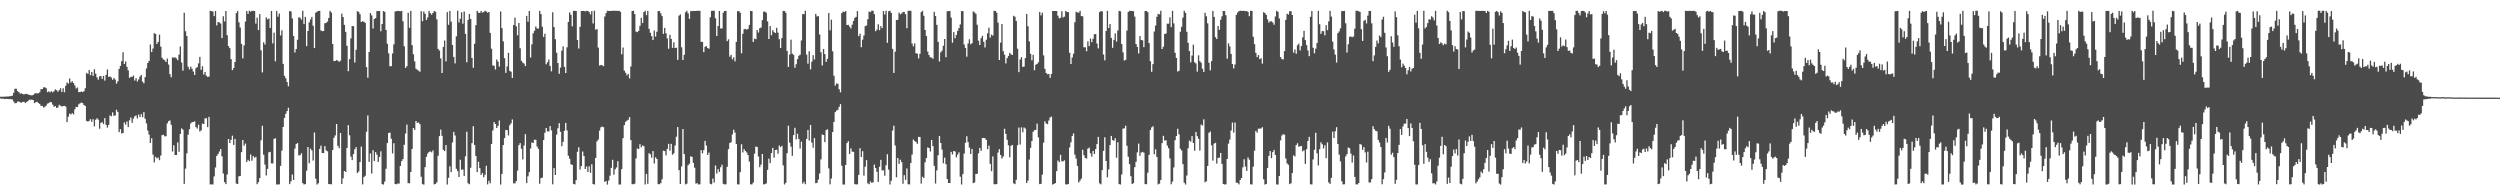 <?xml version="1.0" encoding="UTF-8"?>
<svg xmlns="http://www.w3.org/2000/svg" width="1920" height="150">
  <path d="M0 74.274h1v1.336H0zM1 74.340h1v1.533H1zM2 74.251h1v1.465H2zM3 74.216h1v1.926H3zM4 74.172h1v1.780H4zM5 74.092h1v1.896H5zM6 74.107h1v1.971H6zM7 73.897h1v2.214H7zM8 73.817h1v2.305H8zM9 73.461h1v2.911H9zM10 71.263h1v6.708H10zM11 68.128h1v11.173H11zM12 68.141h1v11.085H12zM13 69.977h1v8.094H13zM14 70.741h1v7.188H14zM15 71.934h1v6.680H15zM16 71.649h1v7.221H16zM17 72.251h1v6.057H17zM18 72.545h1v5.588H18zM19 72.027h1v7.108H19zM20 72.096h1v6.199H20zM21 72.488h1v5.123H21zM22 72.850h1v3.763H22zM23 73.091h1v3.488H23zM24 73.243h1v3.295H24zM25 72.973h1v3.899H25zM26 71.905h1v7.290H26zM27 71.595h1v6.914H27zM28 71.754h1v6.394H28zM29 71.560h1v7.570H29zM30 70.863h1v8.976H30zM31 68.500h1v12.849H31zM32 68.401h1v12.913H32zM33 67.141h1v15.515H33zM34 67.007h1v14.983H34zM35 67.730h1v13.392H35zM36 70.737h1v8.832H36zM37 70.152h1v9.077H37zM38 70.902h1v7.408H38zM39 70.021h1v8.596H39zM40 70.947h1v9.434H40zM41 70.022h1v11.983H41zM42 68.622h1v12.841H42zM43 69.248h1v13.638H43zM44 70.406h1v12.062H44zM45 69.249h1v11.258H45zM46 67.792h1v13.397H46zM47 70.583h1v11.214H47zM48 67.787h1v13.649H48zM49 70.841h1v10.475H49zM50 65.883h1v15.998H50zM51 63.319h1v30.411H51zM52 64.216h1v25.394H52zM53 60.260h1v27.008H53zM54 63.392h1v24.511H54zM55 62.354h1v24.467H55zM56 63.728h1v24.118H56zM57 65.581h1v18.365H57zM58 67.966h1v14.161H58zM59 67.196h1v15.047H59zM60 70.780h1v9.368H60zM61 70.708h1v8.639H61zM62 70.261h1v8.503H62zM63 70.731h1v8.461H63zM64 70.077h1v10.576H64zM65 67.745h1v13.663H65zM66 56.117h1v36.759H66zM67 56.753h1v36.577H67zM68 53.795h1v39.014H68zM69 57.773h1v33.759H69zM70 55.236h1v38.316H70zM71 58.275h1v33.334H71zM72 53.219h1v43.855H72zM73 56.540h1v35.416H73zM74 59.375h1v31.454H74zM75 61.167h1v30.670H75zM76 58.671h1v40.205H76zM77 58.438h1v35.882H77zM78 60.589h1v33.259H78zM79 58.307h1v37.051H79zM80 61.892h1v28.838H80zM81 57.491h1v38.402H81zM82 53.332h1v44.649H82zM83 59.080h1v36.858H83zM84 58.660h1v30.016H84zM85 59.535h1v29.759H85zM86 61.282h1v25.021H86zM87 59.911h1v29.039H87zM88 61.059h1v27.614H88zM89 64.203h1v20.051H89zM90 62.470h1v23.516H90zM91 52.911h1v48.561H91zM92 50.641h1v48.601H92zM93 46.932h1v55.637H93zM94 40.163h1v61.964H94zM95 49.155h1v44.891H95zM96 47.244h1v48.511H96zM97 51.317h1v41.995H97zM98 53.997h1v43.586H98zM99 59.778h1v32.564H99zM100 58.982h1v31.242H100zM101 58.970h1v35.357H101zM102 58.011h1v33.135H102zM103 61.842h1v27.426H103zM104 60.039h1v28.648H104zM105 62.604h1v28.389H105zM106 61.025h1v26.998H106zM107 58.773h1v31.192H107zM108 57.569h1v30.105H108zM109 62.629h1v27.398H109zM110 63.985h1v22.133H110zM111 59.263h1v31.978H111zM112 52.525h1v42.236H112zM113 48.376h1v51.869H113zM114 46.818h1v56.531H114zM115 34.174h1v75.598H115zM116 39.980h1v66.215H116zM117 37.284h1v81.445H117zM118 25.490h1v99.232H118zM119 26.080h1v94.386H119zM120 33.741h1v87.931H120zM121 32.191h1v88.807H121zM122 26.572h1v96.454H122zM123 35.792h1v83.666H123zM124 44.341h1v59.431H124zM125 45.610h1v57.889H125zM126 46.259h1v58.466H126zM127 47.624h1v57.042H127zM128 45.012h1v49.759H128zM129 49.540h1v43.564H129zM130 56.909h1v35.579H130zM131 59.347h1v36.476H131zM132 44.104h1v72.279H132zM133 44.303h1v67.246H133zM134 44.031h1v75.003H134zM135 44.854h1v74.210H135zM136 46.225h1v63.114H136zM137 41.922h1v74.669H137zM138 35.633h1v67.226H138zM139 48.000h1v50.590H139zM140 54.252h1v45.343H140zM141 9.757h1v131.469H141zM142 24.000h1v105.468H142zM143 27.716h1v90.077H143zM144 51.228h1v52.178H144zM145 53.280h1v46.017H145zM146 51.147h1v43.649H146zM147 52.843h1v40.981H147zM148 54.922h1v38.782H148zM149 57.537h1v35.638H149zM150 52.353h1v45.296H150zM151 51.561h1v47.158H151zM152 48.674h1v47.110H152zM153 43.666h1v57.312H153zM154 53.637h1v46.521H154zM155 50.869h1v44.056H155zM156 57.228h1v38.035H156zM157 55.298h1v35.647H157zM158 58.126h1v32.703H158zM159 59.091h1v38.544H159zM160 58.758h1v31.000H160zM161 8.319h1v133.338H161zM162 8.570h1v133.007H162zM163 8.815h1v132.900H163zM164 12.393h1v123.079H164zM165 8.485h1v120.117H165zM166 19.498h1v100.271H166zM167 16.864h1v101.451H167zM168 17.282h1v99.089H168zM169 18.074h1v96.418H169zM170 29.227h1v90.840H170zM171 12.468h1v120.812H171zM172 16.502h1v123.425H172zM173 8.458h1v132.979H173zM174 27.036h1v106.929H174zM175 35.419h1v71.333H175zM176 36.956h1v72.906H176zM177 45.398h1v62.044H177zM178 53.841h1v50.366H178zM179 52.271h1v59.052H179zM180 47.609h1v59.105H180zM181 10.077h1v130.856H181zM182 8.505h1v132.814H182zM183 17.140h1v118.266H183zM184 21.140h1v113.960H184zM185 33.672h1v83.156H185zM186 44.838h1v62.681H186zM187 34.875h1v77.071H187zM188 16.516h1v93.756H188zM189 8.466h1v115.951H189zM190 10.640h1v112.107H190zM191 8.268h1v115.492H191zM192 8.961h1v109.670H192zM193 8.319h1v115.139H193zM194 8.371h1v111.471H194zM195 8.524h1v112.656H195zM196 18.117h1v102.325H196zM197 13.561h1v127.908H197zM198 23.095h1v116.850H198zM199 10.879h1v125.936H199zM200 38.614h1v69.136H200zM201 55.594h1v41.028H201zM202 32.438h1v86.414H202zM203 34.190h1v92.241H203zM204 13.376h1v121.374H204zM205 14.833h1v114.848H205zM206 14.211h1v102.767H206zM207 21.436h1v95.175H207zM208 8.465h1v117.009H208zM209 33.310h1v92.255H209zM210 25.088h1v81.570H210zM211 47.034h1v59.178H211zM212 8.518h1v133.165H212zM213 12.818h1v128.919H213zM214 10.416h1v131.155H214zM215 27.218h1v100.192H215zM216 23.293h1v92.386H216zM217 49.050h1v48.450H217zM218 58.197h1v32.337H218zM219 60.091h1v27.261H219zM220 63.048h1v22.241H220zM221 66.274h1v16.494H221zM222 8.477h1v132.912H222zM223 8.787h1v130.484H223zM224 14.139h1v119.892H224zM225 27.710h1v110.514H225zM226 40.305h1v73.809H226zM227 37.616h1v73.007H227zM228 30.518h1v79.304H228zM229 13.285h1v106.063H229zM230 13.627h1v105.580H230zM231 15.031h1v102.724H231zM232 8.268h1v132.396H232zM233 18.523h1v123.144H233zM234 12.975h1v128.415H234zM235 35.446h1v95.662H235zM236 23.813h1v89.077H236zM237 17.203h1v108.164H237zM238 15.007h1v99.168H238zM239 13.008h1v102.489H239zM240 19.764h1v103.591H240zM241 36.898h1v64.818H241zM242 9.728h1v127.500H242zM243 9.029h1v132.683H243zM244 8.382h1v132.341H244zM245 8.295h1v106.108H245zM246 23.416h1v88.441H246zM247 23.973h1v93.541H247zM248 23.786h1v93.786H248zM249 17.850h1v94.377H249zM250 17.521h1v97.916H250zM251 16.614h1v99.620H251zM252 13.756h1v127.607H252zM253 8.331h1v133.063H253zM254 9.599h1v131.952H254zM255 33.790h1v81.482H255zM256 46.939h1v58.908H256zM257 46.816h1v57.152H257zM258 46.136h1v49.121H258zM259 46.646h1v65.338H259zM260 47.444h1v66.417H260zM261 46.583h1v55.538H261zM262 10.501h1v130.828H262zM263 13.097h1v123.843H263zM264 19.091h1v112.251H264zM265 24.498h1v107.559H265zM266 35.187h1v78.409H266zM267 54.682h1v41.479H267zM268 45.412h1v58.473H268zM269 29.493h1v90.782H269zM270 19.990h1v102.978H270zM271 20.157h1v98.239H271zM272 48.038h1v66.579H272zM273 38.247h1v74.766H273zM274 8.621h1v124.317H274zM275 9.189h1v122.546H275zM276 10.895h1v113.498H276zM277 16.921h1v95.673H277zM278 16.284h1v125.331H278zM279 16.682h1v119.338H279zM280 17.539h1v117.420H280zM281 51.549h1v49.639H281zM282 59.720h1v28.982H282zM283 39.935h1v84.451H283zM284 10.018h1v107.834H284zM285 11.822h1v121.460H285zM286 21.900h1v93.448H286zM287 14.572h1v109.014H287zM288 13.913h1v102.885H288zM289 8.478h1v110.282H289zM290 8.547h1v115.803H290zM291 8.390h1v112.066H291zM292 24.026h1v92.204H292zM293 18.420h1v122.987H293zM294 8.488h1v133.273H294zM295 9.116h1v130.328H295zM296 22.974h1v106.592H296zM297 33.589h1v76.276H297zM298 40.894h1v61.248H298zM299 50.902h1v50.957H299zM300 50.808h1v55.751H300zM301 41.068h1v76.808H301zM302 34.029h1v75.945H302zM303 8.827h1v132.503H303zM304 8.596h1v132.972H304zM305 8.283h1v132.686H305zM306 8.427h1v132.598H306zM307 8.670h1v118.823H307zM308 8.329h1v115.402H308zM309 16.312h1v105.889H309zM310 35.554h1v75.645H310zM311 52.122h1v50.454H311zM312 50.840h1v44.837H312zM313 9.804h1v130.826H313zM314 21.369h1v119.390H314zM315 8.369h1v123.712H315zM316 34.657h1v79.747H316zM317 41.696h1v56.595H317zM318 47.173h1v52.574H318zM319 52.733h1v40.192H319zM320 53.618h1v40.778H320zM321 54.270h1v39.784H321zM322 55.092h1v40.304H322zM323 8.554h1v127.160H323zM324 16.290h1v125.131H324zM325 8.838h1v132.914H325zM326 10.623h1v117.724H326zM327 15.340h1v105.094H327zM328 13.396h1v104.523H328zM329 8.387h1v108.283H329zM330 10.125h1v106.126H330zM331 11.265h1v105.745H331zM332 9.965h1v105.561H332zM333 8.495h1v133.102H333zM334 9.034h1v132.225H334zM335 14.859h1v125.175H335zM336 37.585h1v82.050H336zM337 38.800h1v65.763H337zM338 44.835h1v54.721H338zM339 56.066h1v48.207H339zM340 36.055h1v79.030H340zM341 31.125h1v84.955H341zM342 47.173h1v64.264H342zM343 9.296h1v132.431H343zM344 19.047h1v117.487H344zM345 8.390h1v119.330H345zM346 16.601h1v115.583H346zM347 34.493h1v74.916H347zM348 43.707h1v57.542H348zM349 48.713h1v55.342H349zM350 27.925h1v101.716H350zM351 8.266h1v123.149H351zM352 17.272h1v118.651H352zM353 14.389h1v108.288H353zM354 9.396h1v120.976H354zM355 18.179h1v111.964H355zM356 8.864h1v126.231H356zM357 25.993h1v94.085H357zM358 47.808h1v53.348H358zM359 15.239h1v125.506H359zM360 10.760h1v130.702H360zM361 14.617h1v114.196H361zM362 44.487h1v65.432H362zM363 52.092h1v44.838H363zM364 33.620h1v77.697H364zM365 19.341h1v100.534H365zM366 8.371h1v123.780H366zM367 9.743h1v114.494H367zM368 9.941h1v119.171H368zM369 8.380h1v125.984H369zM370 9.737h1v123.087H370zM371 9.205h1v126.950H371zM372 8.267h1v125.954H372zM373 8.869h1v118.457H373zM374 9.749h1v131.854H374zM375 9.202h1v129.602H375zM376 25.253h1v115.513H376zM377 37.415h1v73.162H377zM378 50.168h1v50.019H378zM379 50.599h1v43.127H379zM380 53.345h1v41.910H380zM381 45.705h1v52.616H381zM382 47.330h1v49.348H382zM383 51.097h1v41.438H383zM384 8.795h1v132.945H384zM385 21.582h1v111.991H385zM386 31.788h1v79.643H386zM387 44.709h1v61.355H387zM388 55.941h1v43.852H388zM389 51.035h1v48.951H389zM390 40.540h1v63.463H390zM391 54.369h1v41.840H391zM392 55.069h1v39.642H392zM393 59.869h1v31.905H393zM394 19.205h1v121.637H394zM395 13.509h1v127.240H395zM396 20.240h1v118.864H396zM397 27.079h1v103.962H397zM398 17.639h1v93.818H398zM399 37.081h1v72.862H399zM400 46.716h1v67.500H400zM401 48.079h1v74.357H401zM402 48.795h1v62.937H402zM403 50.751h1v52.271H403zM404 12.202h1v128.442H404zM405 16.685h1v118.758H405zM406 8.415h1v123.772H406zM407 44.191h1v69.877H407zM408 34.024h1v75.413H408zM409 25.580h1v84.231H409zM410 23.658h1v83.652H410zM411 20.327h1v87.064H411zM412 21.838h1v90.675H412zM413 21.947h1v92.383H413zM414 8.336h1v132.772H414zM415 10.791h1v126.039H415zM416 20.458h1v115.928H416zM417 28.351h1v79.222H417zM418 25.910h1v76.043H418zM419 49.335h1v48.992H419zM420 47.813h1v53.093H420zM421 45.708h1v55.191H421zM422 50.670h1v46.124H422zM423 54.782h1v45.351H423zM424 9.410h1v132.140H424zM425 20.780h1v108.347H425zM426 30.090h1v104.326H426zM427 40.474h1v62.940H427zM428 48.449h1v50.056H428zM429 56.684h1v37.889H429zM430 51.907h1v49.296H430zM431 38.900h1v73.384H431zM432 35.646h1v73.328H432zM433 51.360h1v49.101H433zM434 56.065h1v38.330H434zM435 36.352h1v63.802H435zM436 16.816h1v102.772H436zM437 9.531h1v112.318H437zM438 11.410h1v114.681H438zM439 20.220h1v106.472H439zM440 8.329h1v132.866H440zM441 8.325h1v133.308H441zM442 8.443h1v129.908H442zM443 30.698h1v85.887H443zM444 37.274h1v75.832H444zM445 20.597h1v109.650H445zM446 8.435h1v119.099H446zM447 8.379h1v107.985H447zM448 8.365h1v111.517H448zM449 8.716h1v121.067H449zM450 8.331h1v119.527H450zM451 8.359h1v123.669H451zM452 9.265h1v118.456H452zM453 11.052h1v121.660H453zM454 8.506h1v117.673H454zM455 18.029h1v123.336H455zM456 8.262h1v133.428H456zM457 22.797h1v98.505H457zM458 22.342h1v86.241H458zM459 36.533h1v70.699H459zM460 50.356h1v49.951H460zM461 49.864h1v47.920H461zM462 50.117h1v47.121H462zM463 50.787h1v46.907H463zM464 12.656h1v127.043H464zM465 10.020h1v128.966H465zM466 8.252h1v133.501H466zM467 8.377h1v130.259H467zM468 8.429h1v126.477H468zM469 8.344h1v120.562H469zM470 8.297h1v114.414H470zM471 8.243h1v125.896H471zM472 8.281h1v121.737H472zM473 8.271h1v120.346H473zM474 8.328h1v115.485H474zM475 8.370h1v133.326H475zM476 9.109h1v132.553H476zM477 41.700h1v88.187H477zM478 36.497h1v69.651H478zM479 54.236h1v41.822H479zM480 55.875h1v37.602H480zM481 57.922h1v34.770H481zM482 56.727h1v35.305H482zM483 60.222h1v29.741H483zM484 51.025h1v56.609H484zM485 8.418h1v133.062H485zM486 8.259h1v133.241H486zM487 10.778h1v130.255H487zM488 24.292h1v97.350H488zM489 24.672h1v89.326H489zM490 23.724h1v90.767H490zM491 19.886h1v90.837H491zM492 13.660h1v99.432H492zM493 17.719h1v94.015H493zM494 9.317h1v102.969H494zM495 8.281h1v133.364H495zM496 11.640h1v121.865H496zM497 8.377h1v132.772H497zM498 22.107h1v95.542H498zM499 25.178h1v93.278H499zM500 27.760h1v93.380H500zM501 30.772h1v85.254H501zM502 23.440h1v102.092H502zM503 28.121h1v92.778H503zM504 24.371h1v97.718H504zM505 8.439h1v132.997H505zM506 8.498h1v133.025H506zM507 10.310h1v130.289H507zM508 12.401h1v125.277H508zM509 26.017h1v89.688H509zM510 21.424h1v94.638H510zM511 25.529h1v93.804H511zM512 29.499h1v84.896H512zM513 37.421h1v72.994H513zM514 26.704h1v89.010H514zM515 29.833h1v80.681H515zM516 36.754h1v82.059H516zM517 32.448h1v85.331H517zM518 36.940h1v74.854H518zM519 36.587h1v68.436H519zM520 46.003h1v51.609H520zM521 12.020h1v118.628H521zM522 11.034h1v130.255H522zM523 36.276h1v91.525H523zM524 46.090h1v53.048H524zM525 42.078h1v76.279H525zM526 9.417h1v132.221H526zM527 8.312h1v132.744H527zM528 10.172h1v116.771H528zM529 14.426h1v111.296H529zM530 8.501h1v111.561H530zM531 8.605h1v111.887H531zM532 8.349h1v116.759H532zM533 8.466h1v120.333H533zM534 8.372h1v132.621H534zM535 8.320h1v132.380H535zM536 8.254h1v133.442H536zM537 8.354h1v133.176H537zM538 32.099h1v83.128H538zM539 32.206h1v85.566H539zM540 40.057h1v75.266H540zM541 35.923h1v72.281H541zM542 35.415h1v76.425H542zM543 36.890h1v82.085H543zM544 37.377h1v79.812H544zM545 13.282h1v127.820H545zM546 8.323h1v133.237H546zM547 8.265h1v128.903H547zM548 8.263h1v131.957H548zM549 14.048h1v113.048H549zM550 27.585h1v105.746H550zM551 19.993h1v109.950H551zM552 8.470h1v123.559H552zM553 21.885h1v106.573H553zM554 21.864h1v104.670H554zM555 9.743h1v131.395H555zM556 8.427h1v133.263H556zM557 8.363h1v133.160H557zM558 31.596h1v96.493H558zM559 30.133h1v84.384H559zM560 43.496h1v66.362H560zM561 42.114h1v67.075H561zM562 45.578h1v57.624H562zM563 44.066h1v55.569H563zM564 47.123h1v54.719H564zM565 32.139h1v78.452H565zM566 8.719h1v132.825H566zM567 8.393h1v133.293H567zM568 9.818h1v122.409H568zM569 40.889h1v69.927H569zM570 25.961h1v91.119H570zM571 22.438h1v92.140H571zM572 22.171h1v93.782H572zM573 22.774h1v94.336H573zM574 22.107h1v96.969H574zM575 19.170h1v104.915H575zM576 8.363h1v133.184H576zM577 8.558h1v133.053H577zM578 32.273h1v107.980H578zM579 29.651h1v88.350H579zM580 30.127h1v82.445H580zM581 23.030h1v89.804H581zM582 24.984h1v95.194H582zM583 21.670h1v106.728H583zM584 21.139h1v105.297H584zM585 15.402h1v102.885H585zM586 9.025h1v132.585H586zM587 8.858h1v132.615H587zM588 9.793h1v131.045H588zM589 16.422h1v114.014H589zM590 29.974h1v91.897H590zM591 20.035h1v105.256H591zM592 27.076h1v90.493H592zM593 23.205h1v90.412H593zM594 24.685h1v96.428H594zM595 25.399h1v89.797H595zM596 21.340h1v93.652H596zM597 25.061h1v93.002H597zM598 30.085h1v81.685H598zM599 36.867h1v76.114H599zM600 29.286h1v82.706H600zM601 8.367h1v118.675H601zM602 8.456h1v133.222H602zM603 9.721h1v130.728H603zM604 39.109h1v78.544H604zM605 51.424h1v45.116H605zM606 41.880h1v67.680H606zM607 30.475h1v82.114H607zM608 41.212h1v78.462H608zM609 42.151h1v61.605H609zM610 52.002h1v46.154H610zM611 49.296h1v57.757H611zM612 45.428h1v57.304H612zM613 42.791h1v63.929H613zM614 41.991h1v72.145H614zM615 31.061h1v77.739H615zM616 10.871h1v130.138H616zM617 10.926h1v128.687H617zM618 8.239h1v133.207H618zM619 41.928h1v64.794H619zM620 48.899h1v50.907H620zM621 39.358h1v68.593H621zM622 53.273h1v42.685H622zM623 47.372h1v62.166H623zM624 42.418h1v71.051H624zM625 45.680h1v60.358H625zM626 10.661h1v130.045H626zM627 12.637h1v127.796H627zM628 12.367h1v125.509H628zM629 26.452h1v106.782H629zM630 40.096h1v82.320H630zM631 50.272h1v52.987H631zM632 37.647h1v66.012H632zM633 41.533h1v67.611H633zM634 47.497h1v52.426H634zM635 45.212h1v54.058H635zM636 10.057h1v119.279H636zM637 23.318h1v118.256H637zM638 15.126h1v122.009H638zM639 39.433h1v62.030H639zM640 58.147h1v35.498H640zM641 65.719h1v20.379H641zM642 64.084h1v20.845H642zM643 64.381h1v19.912H643zM644 68.567h1v13.513H644zM645 70.899h1v9.073H645zM646 10.070h1v117.238H646zM647 8.897h1v132.823H647zM648 9.188h1v132.519H648zM649 8.491h1v118.213H649zM650 19.179h1v90.710H650zM651 19.050h1v89.377H651zM652 20.423h1v97.861H652zM653 21.874h1v92.103H653zM654 18.938h1v97.474H654zM655 16.146h1v100.464H655zM656 13.701h1v127.689H656zM657 12.972h1v128.621H657zM658 8.547h1v133.092H658zM659 27.741h1v106.605H659zM660 25.891h1v87.914H660zM661 36.227h1v84.372H661zM662 30.463h1v85.634H662zM663 27.259h1v107.634H663zM664 20.072h1v107.949H664zM665 19.577h1v103.425H665zM666 14.747h1v126.075H666zM667 8.851h1v132.685H667zM668 9.335h1v130.054H668zM669 8.266h1v132.156H669zM670 8.248h1v131.780H670zM671 10.876h1v115.536H671zM672 23.952h1v105.053H672zM673 22.723h1v109.206H673zM674 18.620h1v121.130H674zM675 23.203h1v104.845H675zM676 20.122h1v102.662H676zM677 21.645h1v109.323H677zM678 8.470h1v122.281H678zM679 11.100h1v123.852H679zM680 8.248h1v118.669H680zM681 32.871h1v85.597H681zM682 8.643h1v121.594H682zM683 8.250h1v133.405H683zM684 9.873h1v128.917H684zM685 37.537h1v62.739H685zM686 55.989h1v40.550H686zM687 39.673h1v72.063H687zM688 15.409h1v120.738H688zM689 15.223h1v106.060H689zM690 9.675h1v116.199H690zM691 10.971h1v111.691H691zM692 10.314h1v114.197H692zM693 9.151h1v131.969H693zM694 9.329h1v125.194H694zM695 10.886h1v127.254H695zM696 21.660h1v107.705H696zM697 8.280h1v133.205H697zM698 8.304h1v133.351H698zM699 8.299h1v116.924H699zM700 33.432h1v85.262H700zM701 35.609h1v71.552H701zM702 33.355h1v74.961H702zM703 40.883h1v68.126H703zM704 41.201h1v69.219H704zM705 44.842h1v60.251H705zM706 41.331h1v63.848H706zM707 9.309h1v131.720H707zM708 8.358h1v127.409H708zM709 12.126h1v124.635H709zM710 23.049h1v101.557H710zM711 27.705h1v93.614H711zM712 39.609h1v73.657H712zM713 42.311h1v71.378H713zM714 44.047h1v72.301H714zM715 44.207h1v63.306H715zM716 45.164h1v67.085H716zM717 9.048h1v118.362H717zM718 12.363h1v128.612H718zM719 19.074h1v111.770H719zM720 32.156h1v87.050H720zM721 47.225h1v57.169H721zM722 40.219h1v69.629H722zM723 38.887h1v75.990H723zM724 35.145h1v90.237H724zM725 29.930h1v91.166H725zM726 43.918h1v82.182H726zM727 8.645h1v128.813H727zM728 8.542h1v132.022H728zM729 8.433h1v132.183H729zM730 13.515h1v103.096H730zM731 32.806h1v85.843H731zM732 24.675h1v91.295H732zM733 29.374h1v87.010H733zM734 26.814h1v94.048H734zM735 23.747h1v95.040H735zM736 21.583h1v95.438H736zM737 18.748h1v116.926H737zM738 8.478h1v133.210H738zM739 8.569h1v125.173H739zM740 34.137h1v83.804H740zM741 36.827h1v72.852H741zM742 43.539h1v61.122H742zM743 33.375h1v75.773H743zM744 30.153h1v83.213H744zM745 34.013h1v84.253H745zM746 33.165h1v81.208H746zM747 8.775h1v131.879H747zM748 9.547h1v130.605H748zM749 10.616h1v123.046H749zM750 19.015h1v114.452H750zM751 31.214h1v86.523H751zM752 34.537h1v79.099H752zM753 29.335h1v86.536H753zM754 27.514h1v78.542H754zM755 32.052h1v73.850H755zM756 36.475h1v69.765H756zM757 30.509h1v76.943H757zM758 25.542h1v88.988H758zM759 21.232h1v90.609H759zM760 28.861h1v97.010H760zM761 26.595h1v104.887H761zM762 27.325h1v92.799H762zM763 8.312h1v133.156H763zM764 8.415h1v133.159H764zM765 9.704h1v131.643H765zM766 17.364h1v99.816H766zM767 46.085h1v68.438H767zM768 32.736h1v86.288H768zM769 18.490h1v103.246H769zM770 39.288h1v80.873H770zM771 41.971h1v56.952H771zM772 48.683h1v54.143H772zM773 44.657h1v62.732H773zM774 42.956h1v68.681H774zM775 40.546h1v80.280H775zM776 41.688h1v70.231H776zM777 42.243h1v69.060H777zM778 12.142h1v128.625H778zM779 12.864h1v128.537H779zM780 16.086h1v121.978H780zM781 37.399h1v74.110H781zM782 55.380h1v42.566H782zM783 45.680h1v65.346H783zM784 43.866h1v53.980H784zM785 51.386h1v50.195H785zM786 51.090h1v46.788H786zM787 44.619h1v54.114H787zM788 10.687h1v129.892H788zM789 20.194h1v118.534H789zM790 31.783h1v90.737H790zM791 41.299h1v72.282H791zM792 46.352h1v62.001H792zM793 42.155h1v59.073H793zM794 53.910h1v46.081H794zM795 49.697h1v50.107H795zM796 49.113h1v45.822H796zM797 47.820h1v57.725H797zM798 9.175h1v132.236H798zM799 11.821h1v129.381H799zM800 9.780h1v124.340H800zM801 42.540h1v67.051H801zM802 52.871h1v40.319H802zM803 56.062h1v38.829H803zM804 57.019h1v38.291H804zM805 56.798h1v35.748H805zM806 59.779h1v30.435H806zM807 56.841h1v32.693H807zM808 8.425h1v133.325H808zM809 8.380h1v132.893H809zM810 8.444h1v132.128H810zM811 8.450h1v122.955H811zM812 12.016h1v111.203H812zM813 14.111h1v110.410H813zM814 13.628h1v105.252H814zM815 8.649h1v115.251H815zM816 13.430h1v110.453H816zM817 12.728h1v110.411H817zM818 8.473h1v133.086H818zM819 9.234h1v132.465H819zM820 9.298h1v131.940H820zM821 40.540h1v72.704H821zM822 49.175h1v60.121H822zM823 44.111h1v60.270H823zM824 41.234h1v61.238H824zM825 17.035h1v101.754H825zM826 9.009h1v112.864H826zM827 9.529h1v117.841H827zM828 9.764h1v130.361H828zM829 8.274h1v130.404H829zM830 12.362h1v124.821H830zM831 12.564h1v102.473H831zM832 36.281h1v82.981H832zM833 36.305h1v85.021H833zM834 39.329h1v82.426H834zM835 31.754h1v82.438H835zM836 35.447h1v77.921H836zM837 29.639h1v88.109H837zM838 32.404h1v87.921H838zM839 29.774h1v86.147H839zM840 26.257h1v92.037H840zM841 26.143h1v88.330H841zM842 33.433h1v77.204H842zM843 37.148h1v67.987H843zM844 9.297h1v131.484H844zM845 8.507h1v133.051H845zM846 8.748h1v121.897H846zM847 41.892h1v73.955H847zM848 46.342h1v59.084H848zM849 23.743h1v99.929H849zM850 8.340h1v127.832H850zM851 21.510h1v108.570H851zM852 18.487h1v92.920H852zM853 29.079h1v75.303H853zM854 36.688h1v70.896H854zM855 30.640h1v77.517H855zM856 25.602h1v80.573H856zM857 31.933h1v89.184H857zM858 23.466h1v85.805H858zM859 8.332h1v133.019H859zM860 8.682h1v133.057H860zM861 33.738h1v100.269H861zM862 40.190h1v58.651H862zM863 46.501h1v52.080H863zM864 45.956h1v50.612H864zM865 23.489h1v88.456H865zM866 9.231h1v111.148H866zM867 8.250h1v117.795H867zM868 8.440h1v126.901H868zM869 8.322h1v133.059H869zM870 8.650h1v132.020H870zM871 12.761h1v115.672H871zM872 33.767h1v90.481H872zM873 36.062h1v80.972H873zM874 41.051h1v69.257H874zM875 27.674h1v91.965H875zM876 30.771h1v86.359H876zM877 30.988h1v85.625H877zM878 36.227h1v81.045H878zM879 8.521h1v132.915H879zM880 8.447h1v133.036H880zM881 9.392h1v123.257H881zM882 33.053h1v85.832H882zM883 46.985h1v52.895H883zM884 55.123h1v42.742H884zM885 49.244h1v47.743H885zM886 24.205h1v94.268H886zM887 19.639h1v94.993H887zM888 12.902h1v107.666H888zM889 10.656h1v130.987H889zM890 11.027h1v130.025H890zM891 8.298h1v129.889H891zM892 37.653h1v72.280H892zM893 35.850h1v68.462H893zM894 26.129h1v81.743H894zM895 25.687h1v82.093H895zM896 18.161h1v93.640H896zM897 18.166h1v95.694H897zM898 13.330h1v108.321H898zM899 20.841h1v120.655H899zM900 8.366h1v131.080H900zM901 17.948h1v110.687H901zM902 40.607h1v67.061H902zM903 44.511h1v59.962H903zM904 54.939h1v43.952H904zM905 54.317h1v48.836H905zM906 24.386h1v89.835H906zM907 20.606h1v94.978H907zM908 13.533h1v112.516H908zM909 8.246h1v132.064H909zM910 9.836h1v131.907H910zM911 24.431h1v110.380H911zM912 32.856h1v81.030H912zM913 39.201h1v68.725H913zM914 47.898h1v60.890H914zM915 42.725h1v61.804H915zM916 34.299h1v75.502H916zM917 47.807h1v67.959H917zM918 48.759h1v52.566H918zM919 55.011h1v49.544H919zM920 42.506h1v64.040H920zM921 46.932h1v68.754H921zM922 48.204h1v47.491H922zM923 52.717h1v43.702H923zM924 55.264h1v36.398H924zM925 9.826h1v130.154H925zM926 12.505h1v126.743H926zM927 17.934h1v109.498H927zM928 48.205h1v53.766H928zM929 54.011h1v46.997H929zM930 46.941h1v64.655H930zM931 8.406h1v114.930H931zM932 12.999h1v97.307H932zM933 28.571h1v81.090H933zM934 29.998h1v95.672H934zM935 19.905h1v101.406H935zM936 22.864h1v98.151H936zM937 15.160h1v102.270H937zM938 12.486h1v113.406H938zM939 8.471h1v132.795H939zM940 8.516h1v133.169H940zM941 11.687h1v129.881H941zM942 45.105h1v76.947H942zM943 33.262h1v77.089H943zM944 35.629h1v71.599H944zM945 41.403h1v58.841H945zM946 49.149h1v45.027H946zM947 52.516h1v49.302H947zM948 49.522h1v44.567H948zM949 11.403h1v128.839H949zM950 9.607h1v130.883H950zM951 8.535h1v133.090H951zM952 8.233h1v130.009H952zM953 8.350h1v128.410H953zM954 8.416h1v120.071H954zM955 8.241h1v114.045H955zM956 8.602h1v119.313H956zM957 8.432h1v122.823H957zM958 9.180h1v111.772H958zM959 12.445h1v110.233H959zM960 8.288h1v133.301H960zM961 8.417h1v133.246H961zM962 28.223h1v99.790H962zM963 33.878h1v81.826H963zM964 40.605h1v59.974H964zM965 43.861h1v58.027H965zM966 42.291h1v56.596H966zM967 45.423h1v53.330H967zM968 44.739h1v53.972H968zM969 48.863h1v48.835H969zM970 9.351h1v128.307H970zM971 10.050h1v131.651H971zM972 11.452h1v129.828H972zM973 14.856h1v114.141H973zM974 17.292h1v102.437H974zM975 16.384h1v99.634H975zM976 16.405h1v105.064H976zM977 17.258h1v99.571H977zM978 18.974h1v96.138H978zM979 12.705h1v106.344H979zM980 8.327h1v133.360H980zM981 9.050h1v132.686H981zM982 14.160h1v121.025H982zM983 43.851h1v64.043H983zM984 45.391h1v58.668H984zM985 45.595h1v57.478H985zM986 39.270h1v64.147H986zM987 15.277h1v106.494H987zM988 10.543h1v114.960H988zM989 11.159h1v115.432H989zM990 8.587h1v132.834H990zM991 8.597h1v132.143H991zM992 11.504h1v121.404H992zM993 40.441h1v78.918H993zM994 37.982h1v82.172H994zM995 41.256h1v70.164H995zM996 34.740h1v75.296H996zM997 33.478h1v79.142H997zM998 38.722h1v73.647H998zM999 35.356h1v76.752H999zM1000 28.730h1v87.430H1000zM1001 23.652h1v91.783H1001zM1002 30.787h1v95.079H1002zM1003 34.678h1v79.931H1003zM1004 38.685h1v69.545H1004zM1005 43.125h1v61.980H1005zM1006 12.895h1v128.673H1006zM1007 8.387h1v133.293H1007zM1008 36.679h1v85.797H1008zM1009 40.938h1v74.098H1009zM1010 37.384h1v64.620H1010zM1011 33.090h1v84.645H1011zM1012 8.308h1v118.776H1012zM1013 18.576h1v96.022H1013zM1014 25.969h1v83.324H1014zM1015 23.884h1v86.919H1015zM1016 23.963h1v90.061H1016zM1017 27.113h1v84.454H1017zM1018 19.338h1v102.169H1018zM1019 23.151h1v86.237H1019zM1020 16.380h1v123.754H1020zM1021 8.357h1v132.888H1021zM1022 12.721h1v123.856H1022zM1023 31.951h1v69.132H1023zM1024 37.999h1v67.994H1024zM1025 41.943h1v58.890H1025zM1026 48.000h1v49.690H1026zM1027 25.469h1v85.065H1027zM1028 24.091h1v94.667H1028zM1029 21.719h1v102.233H1029zM1030 8.529h1v130.678H1030zM1031 8.509h1v133.088H1031zM1032 8.363h1v133.144H1032zM1033 17.848h1v102.260H1033zM1034 40.348h1v78.026H1034zM1035 34.005h1v79.315H1035zM1036 28.244h1v85.616H1036zM1037 27.992h1v90.037H1037zM1038 28.544h1v96.281H1038zM1039 28.012h1v91.410H1039zM1040 22.030h1v113.812H1040zM1041 8.229h1v133.413H1041zM1042 8.262h1v133.340H1042zM1043 8.650h1v131.949H1043zM1044 9.184h1v101.335H1044zM1045 22.401h1v88.766H1045zM1046 31.431h1v83.691H1046zM1047 16.008h1v96.989H1047zM1048 15.227h1v101.813H1048zM1049 18.009h1v106.825H1049zM1050 12.043h1v104.442H1050zM1051 8.508h1v131.601H1051zM1052 8.371h1v131.696H1052zM1053 17.943h1v119.582H1053zM1054 46.998h1v49.931H1054zM1055 42.523h1v56.701H1055zM1056 36.063h1v64.381H1056zM1057 31.137h1v69.662H1057zM1058 33.351h1v74.142H1058zM1059 27.281h1v82.253H1059zM1060 28.570h1v84.316H1060zM1061 15.008h1v126.490H1061zM1062 12.833h1v124.730H1062zM1063 25.180h1v107.294H1063zM1064 36.450h1v69.486H1064zM1065 43.222h1v66.239H1065zM1066 55.212h1v41.383H1066zM1067 53.603h1v45.247H1067zM1068 27.852h1v90.967H1068zM1069 32.692h1v84.607H1069zM1070 35.926h1v84.824H1070zM1071 8.770h1v132.411H1071zM1072 13.212h1v124.911H1072zM1073 27.115h1v90.450H1073zM1074 35.520h1v75.735H1074zM1075 45.778h1v53.354H1075zM1076 51.682h1v51.984H1076zM1077 48.864h1v48.248H1077zM1078 50.437h1v44.523H1078zM1079 52.209h1v42.709H1079zM1080 57.079h1v34.247H1080zM1081 53.988h1v44.426H1081zM1082 51.410h1v53.092H1082zM1083 54.861h1v39.968H1083zM1084 52.803h1v45.462H1084zM1085 52.108h1v56.398H1085zM1086 11.290h1v115.260H1086zM1087 17.388h1v124.219H1087zM1088 8.336h1v133.353H1088zM1089 21.772h1v104.997H1089zM1090 40.615h1v53.708H1090zM1091 45.157h1v53.851H1091zM1092 34.213h1v77.356H1092zM1093 8.265h1v117.514H1093zM1094 21.840h1v88.876H1094zM1095 20.689h1v95.946H1095zM1096 17.741h1v103.300H1096zM1097 14.810h1v109.503H1097zM1098 14.988h1v107.282H1098zM1099 12.487h1v120.689H1099zM1100 13.481h1v127.389H1100zM1101 15.606h1v125.107H1101zM1102 8.319h1v133.328H1102zM1103 19.620h1v119.759H1103zM1104 29.220h1v98.068H1104zM1105 33.732h1v87.428H1105zM1106 32.511h1v79.503H1106zM1107 33.296h1v71.774H1107zM1108 34.707h1v83.765H1108zM1109 33.485h1v77.868H1109zM1110 34.054h1v78.208H1110zM1111 8.248h1v132.978H1111zM1112 9.388h1v127.012H1112zM1113 16.072h1v124.515H1113zM1114 23.346h1v104.717H1114zM1115 34.696h1v85.144H1115zM1116 39.633h1v75.206H1116zM1117 35.512h1v82.355H1117zM1118 37.688h1v76.771H1118zM1119 37.965h1v81.471H1119zM1120 53.015h1v54.141H1120zM1121 9.292h1v131.779H1121zM1122 14.879h1v126.673H1122zM1123 8.402h1v128.971H1123zM1124 8.590h1v109.122H1124zM1125 36.389h1v71.523H1125zM1126 30.358h1v81.746H1126zM1127 24.197h1v84.643H1127zM1128 25.188h1v79.562H1128zM1129 28.839h1v79.444H1129zM1130 40.335h1v63.193H1130zM1131 38.782h1v69.593H1131zM1132 38.026h1v74.631H1132zM1133 8.263h1v132.592H1133zM1134 8.326h1v131.110H1134zM1135 8.329h1v129.357H1135zM1136 8.380h1v127.820H1136zM1137 8.378h1v123.357H1137zM1138 8.330h1v124.638H1138zM1139 8.401h1v121.540H1139zM1140 8.378h1v116.679H1140zM1141 9.981h1v111.387H1141zM1142 8.316h1v106.941H1142zM1143 8.989h1v122.801H1143zM1144 34.421h1v85.224H1144zM1145 44.819h1v65.873H1145zM1146 21.983h1v91.562H1146zM1147 34.322h1v73.956H1147zM1148 9.063h1v112.032H1148zM1149 8.386h1v125.092H1149zM1150 9.299h1v124.169H1150zM1151 11.898h1v129.031H1151zM1152 8.741h1v133.023H1152zM1153 9.829h1v126.271H1153zM1154 17.729h1v112.284H1154zM1155 40.900h1v73.721H1155zM1156 37.831h1v79.985H1156zM1157 34.856h1v73.165H1157zM1158 31.346h1v82.775H1158zM1159 39.106h1v78.845H1159zM1160 35.520h1v82.692H1160zM1161 30.415h1v83.454H1161zM1162 36.829h1v76.112H1162zM1163 37.607h1v76.924H1163zM1164 36.512h1v71.354H1164zM1165 40.446h1v65.649H1165zM1166 42.903h1v56.581H1166zM1167 49.598h1v49.995H1167zM1168 39.180h1v58.734H1168zM1169 8.396h1v116.863H1169zM1170 9.141h1v113.782H1170zM1171 9.503h1v116.082H1171zM1172 26.622h1v97.386H1172zM1173 31.803h1v79.984H1173zM1174 8.364h1v117.146H1174zM1175 15.335h1v103.432H1175zM1176 12.327h1v100.854H1176zM1177 12.741h1v100.239H1177zM1178 19.925h1v91.134H1178zM1179 24.113h1v86.572H1179zM1180 29.683h1v75.689H1180zM1181 32.721h1v68.641H1181zM1182 14.182h1v104.665H1182zM1183 15.896h1v105.621H1183zM1184 22.872h1v109.138H1184zM1185 40.952h1v72.449H1185zM1186 44.512h1v70.129H1186zM1187 36.398h1v65.203H1187zM1188 34.482h1v72.678H1188zM1189 8.424h1v119.955H1189zM1190 8.273h1v124.190H1190zM1191 8.417h1v126.435H1191zM1192 8.319h1v132.952H1192zM1193 10.115h1v131.592H1193zM1194 15.533h1v123.792H1194zM1195 22.496h1v93.483H1195zM1196 39.159h1v78.951H1196zM1197 37.314h1v77.839H1197zM1198 28.693h1v86.693H1198zM1199 35.756h1v83.821H1199zM1200 34.826h1v76.331H1200zM1201 35.453h1v83.709H1201zM1202 30.358h1v87.587H1202zM1203 36.220h1v77.057H1203zM1204 39.037h1v65.421H1204zM1205 38.830h1v64.375H1205zM1206 40.611h1v64.838H1206zM1207 41.057h1v59.867H1207zM1208 36.422h1v59.663H1208zM1209 11.579h1v123.091H1209zM1210 8.349h1v115.041H1210zM1211 8.282h1v114.578H1211zM1212 10.120h1v114.378H1212zM1213 11.844h1v96.428H1213zM1214 8.480h1v124.883H1214zM1215 8.324h1v117.654H1215zM1216 8.472h1v111.720H1216zM1217 9.530h1v114.035H1217zM1218 13.246h1v106.557H1218zM1219 10.395h1v112.477H1219zM1220 8.489h1v112.076H1220zM1221 11.134h1v110.275H1221zM1222 10.787h1v106.845H1222zM1223 45.172h1v62.423H1223zM1224 45.020h1v67.045H1224zM1225 49.351h1v58.639H1225zM1226 49.559h1v61.109H1226zM1227 51.511h1v46.384H1227zM1228 50.502h1v49.266H1228zM1229 29.538h1v101.523H1229zM1230 10.687h1v111.354H1230zM1231 8.555h1v110.366H1231zM1232 10.180h1v131.512H1232zM1233 8.397h1v133.215H1233zM1234 11.284h1v123.043H1234zM1235 26.985h1v92.693H1235zM1236 39.791h1v70.352H1236zM1237 50.209h1v43.687H1237zM1238 44.183h1v58.258H1238zM1239 38.147h1v68.827H1239zM1240 48.111h1v61.310H1240zM1241 46.205h1v57.609H1241zM1242 57.527h1v37.509H1242zM1243 58.533h1v36.656H1243zM1244 56.242h1v32.310H1244zM1245 60.982h1v27.373H1245zM1246 64.479h1v20.717H1246zM1247 66.583h1v16.666H1247zM1248 68.162h1v13.462H1248zM1249 61.636h1v26.908H1249zM1250 66.423h1v18.758H1250zM1251 68.960h1v12.726H1251zM1252 69.917h1v10.746H1252zM1253 53.890h1v39.882H1253zM1254 8.398h1v117.199H1254zM1255 8.543h1v112.636H1255zM1256 8.334h1v107.967H1256zM1257 10.438h1v103.807H1257zM1258 18.510h1v101.275H1258zM1259 23.015h1v93.967H1259zM1260 18.732h1v98.848H1260zM1261 17.590h1v97.175H1261zM1262 20.186h1v94.028H1262zM1263 12.919h1v103.798H1263zM1264 18.608h1v95.413H1264zM1265 30.160h1v86.180H1265zM1266 25.099h1v87.236H1266zM1267 25.483h1v88.305H1267zM1268 23.776h1v90.867H1268zM1269 38.106h1v70.170H1269zM1270 43.013h1v60.394H1270zM1271 49.997h1v48.101H1271zM1272 51.384h1v43.842H1272zM1273 8.516h1v132.901H1273zM1274 9.040h1v132.004H1274zM1275 8.587h1v128.475H1275zM1276 8.349h1v120.209H1276zM1277 9.294h1v125.988H1277zM1278 8.234h1v117.053H1278zM1279 8.363h1v117.707H1279zM1280 8.831h1v113.605H1280zM1281 8.580h1v122.233H1281zM1282 12.921h1v108.508H1282zM1283 14.163h1v96.647H1283zM1284 23.527h1v97.328H1284zM1285 22.853h1v91.491H1285zM1286 22.141h1v90.684H1286zM1287 25.351h1v84.289H1287zM1288 26.007h1v81.967H1288zM1289 28.180h1v79.513H1289zM1290 31.315h1v73.029H1290zM1291 37.935h1v65.776H1291zM1292 54.219h1v38.191H1292zM1293 39.207h1v65.193H1293zM1294 8.280h1v122.975H1294zM1295 8.381h1v130.968H1295zM1296 8.384h1v126.247H1296zM1297 8.278h1v125.164H1297zM1298 8.356h1v121.441H1298zM1299 8.376h1v118.131H1299zM1300 8.343h1v115.096H1300zM1301 8.360h1v115.258H1301zM1302 9.008h1v111.238H1302zM1303 11.623h1v119.688H1303zM1304 13.392h1v124.244H1304zM1305 12.517h1v117.365H1305zM1306 25.537h1v88.335H1306zM1307 39.066h1v76.022H1307zM1308 22.163h1v95.816H1308zM1309 33.652h1v74.259H1309zM1310 8.739h1v127.595H1310zM1311 8.285h1v124.656H1311zM1312 8.985h1v128.320H1312zM1313 8.391h1v133.131H1313zM1314 9.124h1v132.026H1314zM1315 9.359h1v122.459H1315zM1316 30.801h1v94.169H1316zM1317 43.093h1v77.661H1317zM1318 36.771h1v77.379H1318zM1319 38.273h1v69.835H1319zM1320 37.886h1v76.164H1320zM1321 37.543h1v69.602H1321zM1322 39.411h1v71.721H1322zM1323 39.979h1v70.682H1323zM1324 31.153h1v83.493H1324zM1325 39.124h1v75.498H1325zM1326 38.921h1v63.655H1326zM1327 40.724h1v59.643H1327zM1328 45.854h1v52.347H1328zM1329 48.186h1v50.871H1329zM1330 19.339h1v99.715H1330zM1331 11.901h1v111.348H1331zM1332 12.070h1v104.215H1332zM1333 20.031h1v98.850H1333zM1334 58.687h1v30.917H1334zM1335 8.430h1v110.501H1335zM1336 8.351h1v116.858H1336zM1337 8.389h1v118.802H1337zM1338 8.912h1v111.694H1338zM1339 19.441h1v97.331H1339zM1340 16.819h1v97.041H1340zM1341 19.682h1v92.545H1341zM1342 20.511h1v92.572H1342zM1343 27.169h1v81.211H1343zM1344 11.021h1v110.323H1344zM1345 8.741h1v121.642H1345zM1346 11.177h1v114.627H1346zM1347 11.281h1v111.262H1347zM1348 26.544h1v90.374H1348zM1349 35.480h1v74.579H1349zM1350 29.491h1v80.801H1350zM1351 9.874h1v112.508H1351zM1352 14.778h1v110.951H1352zM1353 11.415h1v116.740H1353zM1354 8.460h1v132.709H1354zM1355 9.353h1v128.903H1355zM1356 21.755h1v108.107H1356zM1357 39.005h1v78.883H1357zM1358 38.329h1v78.015H1358zM1359 41.067h1v69.079H1359zM1360 27.138h1v93.362H1360zM1361 23.885h1v97.962H1361zM1362 32.679h1v88.247H1362zM1363 29.266h1v91.044H1363zM1364 28.922h1v92.404H1364zM1365 8.720h1v127.680H1365zM1366 8.246h1v128.552H1366zM1367 8.266h1v131.400H1367zM1368 8.322h1v124.232H1368zM1369 8.875h1v117.879H1369zM1370 8.489h1v118.933H1370zM1371 8.440h1v118.283H1371zM1372 8.503h1v116.765H1372zM1373 12.426h1v109.355H1373zM1374 28.047h1v82.275H1374zM1375 35.615h1v73.346H1375zM1376 52.584h1v46.576H1376zM1377 54.849h1v39.762H1377zM1378 57.384h1v33.605H1378zM1379 54.390h1v42.919H1379zM1380 57.667h1v35.781H1380zM1381 58.985h1v37.475H1381zM1382 60.960h1v30.643H1382zM1383 61.713h1v25.859H1383zM1384 55.052h1v34.414H1384zM1385 50.785h1v53.229H1385zM1386 44.379h1v76.101H1386zM1387 48.314h1v65.793H1387zM1388 46.146h1v63.718H1388zM1389 50.121h1v47.802H1389zM1390 45.867h1v56.196H1390zM1391 48.676h1v51.017H1391zM1392 49.891h1v50.973H1392zM1393 50.722h1v50.509H1393zM1394 56.654h1v37.718H1394zM1395 55.859h1v37.127H1395zM1396 37.927h1v61.951H1396zM1397 39.936h1v62.085H1397zM1398 49.699h1v53.040H1398zM1399 53.900h1v44.095H1399zM1400 54.580h1v41.883H1400zM1401 50.485h1v43.462H1401zM1402 58.704h1v29.558H1402zM1403 58.074h1v32.709H1403zM1404 58.664h1v27.004H1404zM1405 61.641h1v25.732H1405zM1406 63.450h1v21.280H1406zM1407 63.296h1v22.034H1407zM1408 64.707h1v21.024H1408zM1409 62.846h1v23.845H1409zM1410 65.353h1v21.054H1410zM1411 64.668h1v20.957H1411zM1412 63.094h1v22.729H1412zM1413 66.699h1v18.044H1413zM1414 62.276h1v27.049H1414zM1415 45.145h1v49.839H1415zM1416 46.275h1v56.658H1416zM1417 36.507h1v67.563H1417zM1418 51.464h1v48.571H1418zM1419 52.919h1v45.080H1419zM1420 51.360h1v47.874H1420zM1421 49.735h1v46.974H1421zM1422 54.160h1v37.641H1422zM1423 52.898h1v43.696H1423zM1424 56.545h1v37.199H1424zM1425 51.978h1v51.587H1425zM1426 42.158h1v59.665H1426zM1427 40.830h1v66.592H1427zM1428 38.619h1v66.762H1428zM1429 50.200h1v48.804H1429zM1430 52.229h1v49.643H1430zM1431 48.129h1v55.746H1431zM1432 43.379h1v60.218H1432zM1433 41.578h1v57.475H1433zM1434 45.914h1v54.228H1434zM1435 47.390h1v56.134H1435zM1436 47.356h1v61.532H1436zM1437 49.171h1v56.416H1437zM1438 52.001h1v52.115H1438zM1439 48.334h1v48.287H1439zM1440 51.153h1v48.360H1440zM1441 50.752h1v50.336H1441zM1442 52.688h1v46.275H1442zM1443 48.968h1v52.323H1443zM1444 53.870h1v45.002H1444zM1445 49.458h1v47.091H1445zM1446 54.205h1v41.044H1446zM1447 53.654h1v43.178H1447zM1448 57.057h1v36.465H1448zM1449 47.259h1v48.106H1449zM1450 56.861h1v36.445H1450zM1451 57.129h1v35.527H1451zM1452 56.752h1v35.309H1452zM1453 56.373h1v38.101H1453zM1454 59.038h1v29.878H1454zM1455 8.655h1v133.014H1455zM1456 8.546h1v133.023H1456zM1457 8.373h1v128.897H1457zM1458 32.721h1v86.816H1458zM1459 21.394h1v92.194H1459zM1460 22.522h1v93.005H1460zM1461 28.661h1v84.924H1461zM1462 23.984h1v82.611H1462zM1463 29.778h1v77.235H1463zM1464 28.446h1v82.093H1464zM1465 14.079h1v127.205H1465zM1466 8.330h1v132.558H1466zM1467 18.162h1v111.490H1467zM1468 41.153h1v67.650H1468zM1469 31.266h1v84.549H1469zM1470 41.898h1v71.296H1470zM1471 35.870h1v70.115H1471zM1472 31.724h1v76.527H1472zM1473 29.234h1v76.729H1473zM1474 35.459h1v76.457H1474zM1475 9.719h1v130.958H1475zM1476 8.530h1v130.810H1476zM1477 9.153h1v131.550H1477zM1478 8.737h1v124.752H1478zM1479 8.333h1v124.922H1479zM1480 17.791h1v116.414H1480zM1481 32.647h1v84.135H1481zM1482 39.672h1v66.956H1482zM1483 47.721h1v48.746H1483zM1484 60.110h1v28.606H1484zM1485 53.616h1v48.773H1485zM1486 26.537h1v88.368H1486zM1487 8.991h1v104.019H1487zM1488 12.892h1v100.318H1488zM1489 16.198h1v94.172H1489zM1490 18.810h1v90.498H1490zM1491 12.875h1v128.841H1491zM1492 9.472h1v132.177H1492zM1493 35.353h1v80.402H1493zM1494 30.058h1v82.582H1494zM1495 39.179h1v76.838H1495zM1496 16.700h1v122.979H1496zM1497 27.210h1v106.229H1497zM1498 32.196h1v85.505H1498zM1499 41.100h1v78.040H1499zM1500 30.505h1v77.198H1500zM1501 27.142h1v84.760H1501zM1502 25.823h1v79.684H1502zM1503 32.742h1v66.716H1503zM1504 31.808h1v67.095H1504zM1505 10.579h1v129.623H1505zM1506 18.998h1v122.758H1506zM1507 8.289h1v133.444H1507zM1508 27.526h1v96.629H1508zM1509 40.762h1v67.303H1509zM1510 40.299h1v72.041H1510zM1511 48.452h1v54.306H1511zM1512 59.595h1v27.601H1512zM1513 61.360h1v29.359H1513zM1514 56.557h1v34.201H1514zM1515 8.511h1v131.975H1515zM1516 11.639h1v128.585H1516zM1517 8.245h1v133.362H1517zM1518 8.249h1v132.677H1518zM1519 12.143h1v115.005H1519zM1520 21.220h1v101.538H1520zM1521 21.644h1v92.540H1521zM1522 21.582h1v89.387H1522zM1523 34.222h1v63.596H1523zM1524 35.835h1v65.404H1524zM1525 36.608h1v62.331H1525zM1526 19.899h1v121.606H1526zM1527 8.757h1v132.875H1527zM1528 46.379h1v85.782H1528zM1529 40.611h1v59.724H1529zM1530 53.355h1v37.563H1530zM1531 59.513h1v27.941H1531zM1532 59.606h1v30.103H1532zM1533 56.980h1v33.766H1533zM1534 55.774h1v34.892H1534zM1535 55.821h1v33.871H1535zM1536 8.650h1v132.798H1536zM1537 9.629h1v132.058H1537zM1538 32.298h1v95.437H1538zM1539 38.684h1v77.122H1539zM1540 38.671h1v67.036H1540zM1541 29.695h1v69.744H1541zM1542 28.903h1v76.009H1542zM1543 34.255h1v72.324H1543zM1544 30.547h1v77.054H1544zM1545 28.822h1v79.719H1545zM1546 17.044h1v124.258H1546zM1547 8.388h1v133.139H1547zM1548 34.176h1v99.546H1548zM1549 36.442h1v73.671H1549zM1550 25.703h1v83.879H1550zM1551 35.679h1v83.675H1551zM1552 38.682h1v79.171H1552zM1553 29.850h1v89.316H1553zM1554 25.108h1v96.604H1554zM1555 32.380h1v83.371H1555zM1556 8.585h1v131.651H1556zM1557 10.849h1v122.514H1557zM1558 32.349h1v96.210H1558zM1559 37.901h1v86.280H1559zM1560 40.195h1v73.467H1560zM1561 47.465h1v55.771H1561zM1562 51.983h1v39.369H1562zM1563 52.569h1v39.916H1563zM1564 50.846h1v43.811H1564zM1565 52.392h1v47.194H1565zM1566 43.204h1v59.008H1566zM1567 29.964h1v89.621H1567zM1568 11.371h1v120.118H1568zM1569 14.498h1v113.043H1569zM1570 12.181h1v109.673H1570zM1571 42.563h1v70.456H1571zM1572 8.718h1v130.982H1572zM1573 17.416h1v119.931H1573zM1574 43.980h1v77.682H1574zM1575 49.354h1v43.140H1575zM1576 57.947h1v43.724H1576zM1577 40.612h1v68.402H1577zM1578 43.208h1v69.788H1578zM1579 33.411h1v77.737H1579zM1580 15.306h1v94.249H1580zM1581 25.574h1v93.949H1581zM1582 19.353h1v90.554H1582zM1583 24.001h1v89.241H1583zM1584 20.445h1v97.926H1584zM1585 23.658h1v93.268H1585zM1586 15.441h1v122.654H1586zM1587 8.354h1v132.435H1587zM1588 18.728h1v118.374H1588zM1589 32.618h1v82.815H1589zM1590 38.650h1v71.680H1590zM1591 39.068h1v68.888H1591zM1592 43.192h1v57.865H1592zM1593 41.133h1v63.826H1593zM1594 37.818h1v66.454H1594zM1595 36.796h1v72.732H1595zM1596 8.278h1v132.133H1596zM1597 9.182h1v132.385H1597zM1598 8.953h1v130.816H1598zM1599 8.885h1v118.842H1599zM1600 27.439h1v88.989H1600zM1601 31.798h1v87.585H1601zM1602 33.550h1v78.210H1602zM1603 37.828h1v66.445H1603zM1604 44.379h1v65.383H1604zM1605 50.050h1v52.883H1605zM1606 9.277h1v128.105H1606zM1607 16.483h1v125.182H1607zM1608 16.080h1v117.691H1608zM1609 38.169h1v82.242H1609zM1610 47.026h1v46.172H1610zM1611 54.037h1v38.407H1611zM1612 53.163h1v40.554H1612zM1613 56.571h1v36.820H1613zM1614 56.988h1v35.310H1614zM1615 59.885h1v29.931H1615zM1616 43.710h1v54.613H1616zM1617 8.410h1v133.332H1617zM1618 8.373h1v133.308H1618zM1619 8.393h1v132.728H1619zM1620 24.713h1v92.539H1620zM1621 10.591h1v105.613H1621zM1622 9.774h1v107.380H1622zM1623 13.787h1v104.789H1623zM1624 18.389h1v100.682H1624zM1625 13.651h1v106.251H1625zM1626 15.027h1v106.093H1626zM1627 8.409h1v133.183H1627zM1628 11.986h1v129.451H1628zM1629 8.709h1v123.358H1629zM1630 25.190h1v94.288H1630zM1631 17.296h1v103.095H1631zM1632 28.879h1v84.174H1632zM1633 30.600h1v78.732H1633zM1634 30.086h1v87.158H1634zM1635 30.323h1v87.164H1635zM1636 28.054h1v88.762H1636zM1637 8.296h1v133.438H1637zM1638 9.490h1v126.267H1638zM1639 8.428h1v133.299H1639zM1640 13.854h1v118.354H1640zM1641 13.399h1v109.562H1641zM1642 13.585h1v103.796H1642zM1643 13.788h1v106.345H1643zM1644 38.667h1v68.686H1644zM1645 47.153h1v52.107H1645zM1646 61.359h1v32.319H1646zM1647 37.682h1v71.153H1647zM1648 28.094h1v84.369H1648zM1649 11.759h1v104.435H1649zM1650 15.170h1v100.499H1650zM1651 16.724h1v93.913H1651zM1652 20.329h1v116.698H1652zM1653 8.251h1v133.282H1653zM1654 17.104h1v124.465H1654zM1655 42.263h1v72.357H1655zM1656 31.412h1v74.423H1656zM1657 33.200h1v79.404H1657zM1658 34.269h1v92.025H1658zM1659 24.413h1v97.820H1659zM1660 32.460h1v78.280H1660zM1661 23.197h1v82.889H1661zM1662 30.081h1v85.302H1662zM1663 22.431h1v87.964H1663zM1664 18.869h1v87.188H1664zM1665 24.843h1v82.050H1665zM1666 24.540h1v87.473H1666zM1667 13.226h1v126.087H1667zM1668 8.357h1v133.353H1668zM1669 8.581h1v133.122H1669zM1670 27.515h1v102.156H1670zM1671 37.977h1v70.409H1671zM1672 38.814h1v72.377H1672zM1673 45.428h1v52.973H1673zM1674 49.756h1v46.747H1674zM1675 44.225h1v57.378H1675zM1676 47.435h1v54.437H1676zM1677 9.616h1v132.111H1677zM1678 11.570h1v123.741H1678zM1679 18.040h1v122.378H1679zM1680 24.663h1v105.409H1680zM1681 34.744h1v79.540H1681zM1682 36.654h1v74.271H1682zM1683 36.701h1v71.341H1683zM1684 48.265h1v49.241H1684zM1685 57.163h1v45.988H1685zM1686 55.087h1v39.396H1686zM1687 16.909h1v112.485H1687zM1688 19.783h1v121.561H1688zM1689 18.118h1v115.776H1689zM1690 43.243h1v63.530H1690zM1691 59.339h1v36.060H1691zM1692 62.985h1v23.394H1692zM1693 67.418h1v16.647H1693zM1694 67.263h1v14.493H1694zM1695 67.294h1v15.712H1695zM1696 67.280h1v15.016H1696zM1697 17.186h1v122.980H1697zM1698 13.465h1v127.042H1698zM1699 22.388h1v110.996H1699zM1700 37.240h1v80.620H1700zM1701 39.183h1v63.687H1701zM1702 34.958h1v62.549H1702zM1703 35.034h1v66.156H1703zM1704 37.753h1v64.092H1704zM1705 36.596h1v70.555H1705zM1706 30.368h1v76.375H1706zM1707 19.112h1v107.588H1707zM1708 11.282h1v129.628H1708zM1709 8.976h1v132.521H1709zM1710 31.870h1v86.899H1710zM1711 44.279h1v75.465H1711zM1712 36.001h1v65.729H1712zM1713 47.482h1v64.697H1713zM1714 34.632h1v80.091H1714zM1715 31.061h1v87.701H1715zM1716 30.025h1v86.271H1716zM1717 8.773h1v128.952H1717zM1718 8.357h1v132.921H1718zM1719 9.678h1v131.763H1719zM1720 9.910h1v113.576H1720zM1721 28.947h1v96.115H1721zM1722 36.992h1v78.329H1722zM1723 51.340h1v47.426H1723zM1724 49.055h1v45.873H1724zM1725 48.078h1v44.986H1725zM1726 44.307h1v53.266H1726zM1727 48.194h1v56.331H1727zM1728 43.789h1v62.731H1728zM1729 21.933h1v100.842H1729zM1730 8.780h1v116.289H1730zM1731 13.817h1v113.747H1731zM1732 20.699h1v96.873H1732zM1733 8.636h1v124.027H1733zM1734 16.719h1v124.970H1734zM1735 11.731h1v127.239H1735zM1736 46.069h1v59.503H1736zM1737 59.799h1v34.391H1737zM1738 46.874h1v56.294H1738zM1739 45.286h1v63.772H1739zM1740 44.038h1v70.547H1740zM1741 30.604h1v82.634H1741zM1742 25.328h1v88.823H1742zM1743 20.815h1v97.042H1743zM1744 20.406h1v92.095H1744zM1745 23.856h1v94.624H1745zM1746 21.922h1v97.723H1746zM1747 15.835h1v104.400H1747zM1748 8.328h1v133.147H1748zM1749 19.722h1v118.473H1749zM1750 14.775h1v112.908H1750zM1751 35.897h1v81.734H1751zM1752 38.116h1v71.576H1752zM1753 32.957h1v75.650H1753zM1754 38.830h1v67.402H1754zM1755 37.015h1v73.037H1755zM1756 27.162h1v84.953H1756zM1757 30.418h1v82.478H1757zM1758 8.732h1v132.879H1758zM1759 11.631h1v129.816H1759zM1760 10.380h1v125.657H1760zM1761 10.604h1v117.127H1761zM1762 19.042h1v107.743H1762zM1763 25.456h1v98.944H1763zM1764 22.286h1v103.638H1764zM1765 31.045h1v91.118H1765zM1766 40.204h1v84.111H1766zM1767 41.185h1v68.843H1767zM1768 8.522h1v131.741H1768zM1769 17.273h1v124.366H1769zM1770 11.877h1v121.130H1770zM1771 40.985h1v74.003H1771zM1772 46.884h1v51.657H1772zM1773 50.889h1v48.073H1773zM1774 57.682h1v35.682H1774zM1775 55.949h1v39.936H1775zM1776 58.197h1v30.839H1776zM1777 60.898h1v30.911H1777zM1778 23.693h1v102.577H1778zM1779 13.766h1v115.201H1779zM1780 8.294h1v133.196H1780zM1781 8.233h1v133.517H1781zM1782 9.864h1v130.935H1782zM1783 8.291h1v133.444H1783zM1784 8.238h1v133.063H1784zM1785 17.395h1v114.687H1785zM1786 8.385h1v131.123H1786zM1787 9.743h1v118.499H1787zM1788 28.486h1v90.346H1788zM1789 12.600h1v108.079H1789zM1790 8.487h1v116.696H1790zM1791 15.126h1v102.974H1791zM1792 31.914h1v79.390H1792zM1793 24.841h1v89.146H1793zM1794 21.915h1v85.918H1794zM1795 23.520h1v82.350H1795zM1796 34.236h1v69.688H1796zM1797 34.083h1v71.145H1797zM1798 37.809h1v75.105H1798zM1799 30.967h1v82.254H1799zM1800 37.559h1v71.763H1800zM1801 49.749h1v60.434H1801zM1802 46.884h1v66.980H1802zM1803 39.959h1v64.097H1803zM1804 40.271h1v62.463H1804zM1805 47.010h1v55.521H1805zM1806 47.081h1v60.422H1806zM1807 47.974h1v58.427H1807zM1808 50.332h1v50.925H1808zM1809 49.585h1v50.527H1809zM1810 48.884h1v49.336H1810zM1811 44.780h1v56.976H1811zM1812 51.130h1v51.190H1812zM1813 52.236h1v48.583H1813zM1814 45.352h1v53.523H1814zM1815 51.446h1v48.115H1815zM1816 50.903h1v45.863H1816zM1817 50.992h1v48.877H1817zM1818 49.699h1v50.162H1818zM1819 52.664h1v48.771H1819zM1820 46.517h1v51.681H1820zM1821 50.280h1v48.051H1821zM1822 51.222h1v51.961H1822zM1823 47.534h1v52.728H1823zM1824 51.612h1v47.734H1824zM1825 51.256h1v49.098H1825zM1826 55.024h1v48.666H1826zM1827 50.486h1v54.015H1827zM1828 50.596h1v56.823H1828zM1829 50.220h1v52.426H1829zM1830 52.113h1v46.151H1830zM1831 47.403h1v50.750H1831zM1832 54.920h1v47.679H1832zM1833 50.685h1v45.229H1833zM1834 49.168h1v49.539H1834zM1835 53.676h1v46.129H1835zM1836 48.217h1v51.555H1836zM1837 53.509h1v47.270H1837zM1838 55.188h1v41.448H1838zM1839 50.610h1v49.825H1839zM1840 50.066h1v50.254H1840zM1841 48.985h1v53.277H1841zM1842 49.930h1v50.215H1842zM1843 48.926h1v53.940H1843zM1844 53.609h1v42.725H1844zM1845 53.890h1v45.868H1845zM1846 59.390h1v34.229H1846zM1847 55.497h1v36.257H1847zM1848 55.010h1v37.434H1848zM1849 57.034h1v35.985H1849zM1850 54.087h1v42.444H1850zM1851 58.594h1v36.870H1851zM1852 58.569h1v32.479H1852zM1853 54.856h1v37.560H1853zM1854 59.858h1v31.270H1854zM1855 58.991h1v32.727H1855zM1856 60.919h1v29.721H1856zM1857 61.604h1v26.518H1857zM1858 63.237h1v24.962H1858zM1859 63.515h1v23.586H1859zM1860 70.583h1v10.763H1860zM1861 73.123h1v3.283H1861zM1862 73.905h1v2.267H1862zM1863 74.042h1v2.163H1863zM1864 74.187h1v1.736H1864zM1865 74.335h1v1.494H1865zM1866 74.307h1v1.462H1866zM1867 74.523h1v1.000H1867zM1868 74.529h1v1.000H1868zM1869 74.575h1v1.000H1869zM1870 74.560h1v1.000H1870zM1871 74.587h1v1.000H1871zM1872 74.741h1v1.000H1872zM1873 74.696h1v1.000H1873zM1874 74.703h1v1.000H1874zM1875 74.612h1v1.000H1875zM1876 74.554h1v1.000H1876zM1877 74.720h1v1.000H1877zM1878 74.809h1v1.000H1878zM1879 74.742h1v1.000H1879zM1880 74.687h1v1.000H1880zM1881 74.703h1v1.000H1881zM1882 74.787h1v1.000H1882zM1883 74.851h1v1.000H1883zM1884 74.901h1v1.000H1884zM1885 74.893h1v1.000H1885zM1886 74.904h1v1.000H1886zM1887 74.902h1v1.000H1887zM1888 74.875h1v1.000H1888zM1889 74.908h1v1.000H1889zM1890 74.902h1v1.000H1890zM1891 74.892h1v1.000H1891zM1892 74.904h1v1.000H1892zM1893 74.917h1v1.000H1893zM1894 74.925h1v1.000H1894zM1895 74.941h1v1.000H1895zM1896 74.939h1v1.000H1896zM1897 74.951h1v1.000H1897zM1898 74.950h1v1.000H1898zM1899 74.937h1v1.000H1899zM1900 74.936h1v1.000H1900zM1901 74.956h1v1.000H1901zM1902 74.945h1v1.000H1902zM1903 74.951h1v1.000H1903zM1904 74.951h1v1.000H1904zM1905 74.964h1v1.000H1905zM1906 74.977h1v1.000H1906zM1907 74.976h1v1.000H1907zM1908 74.970h1v1.000H1908zM1909 74.971h1v1.000H1909zM1910 74.974h1v1.000H1910zM1911 74.972h1v1.000H1911zM1912 74.975h1v1.000H1912zM1913 74.979h1v1.000H1913zM1914 74.979h1v1.000H1914zM1915 74.982h1v1.000H1915zM1916 74.982h1v1.000H1916zM1917 74.985h1v1.000H1917zM1918 74.987h1v1.000H1918zM1919 74.989h1v1.000H1919z" fill="#4a4a4a"></path>
</svg>
